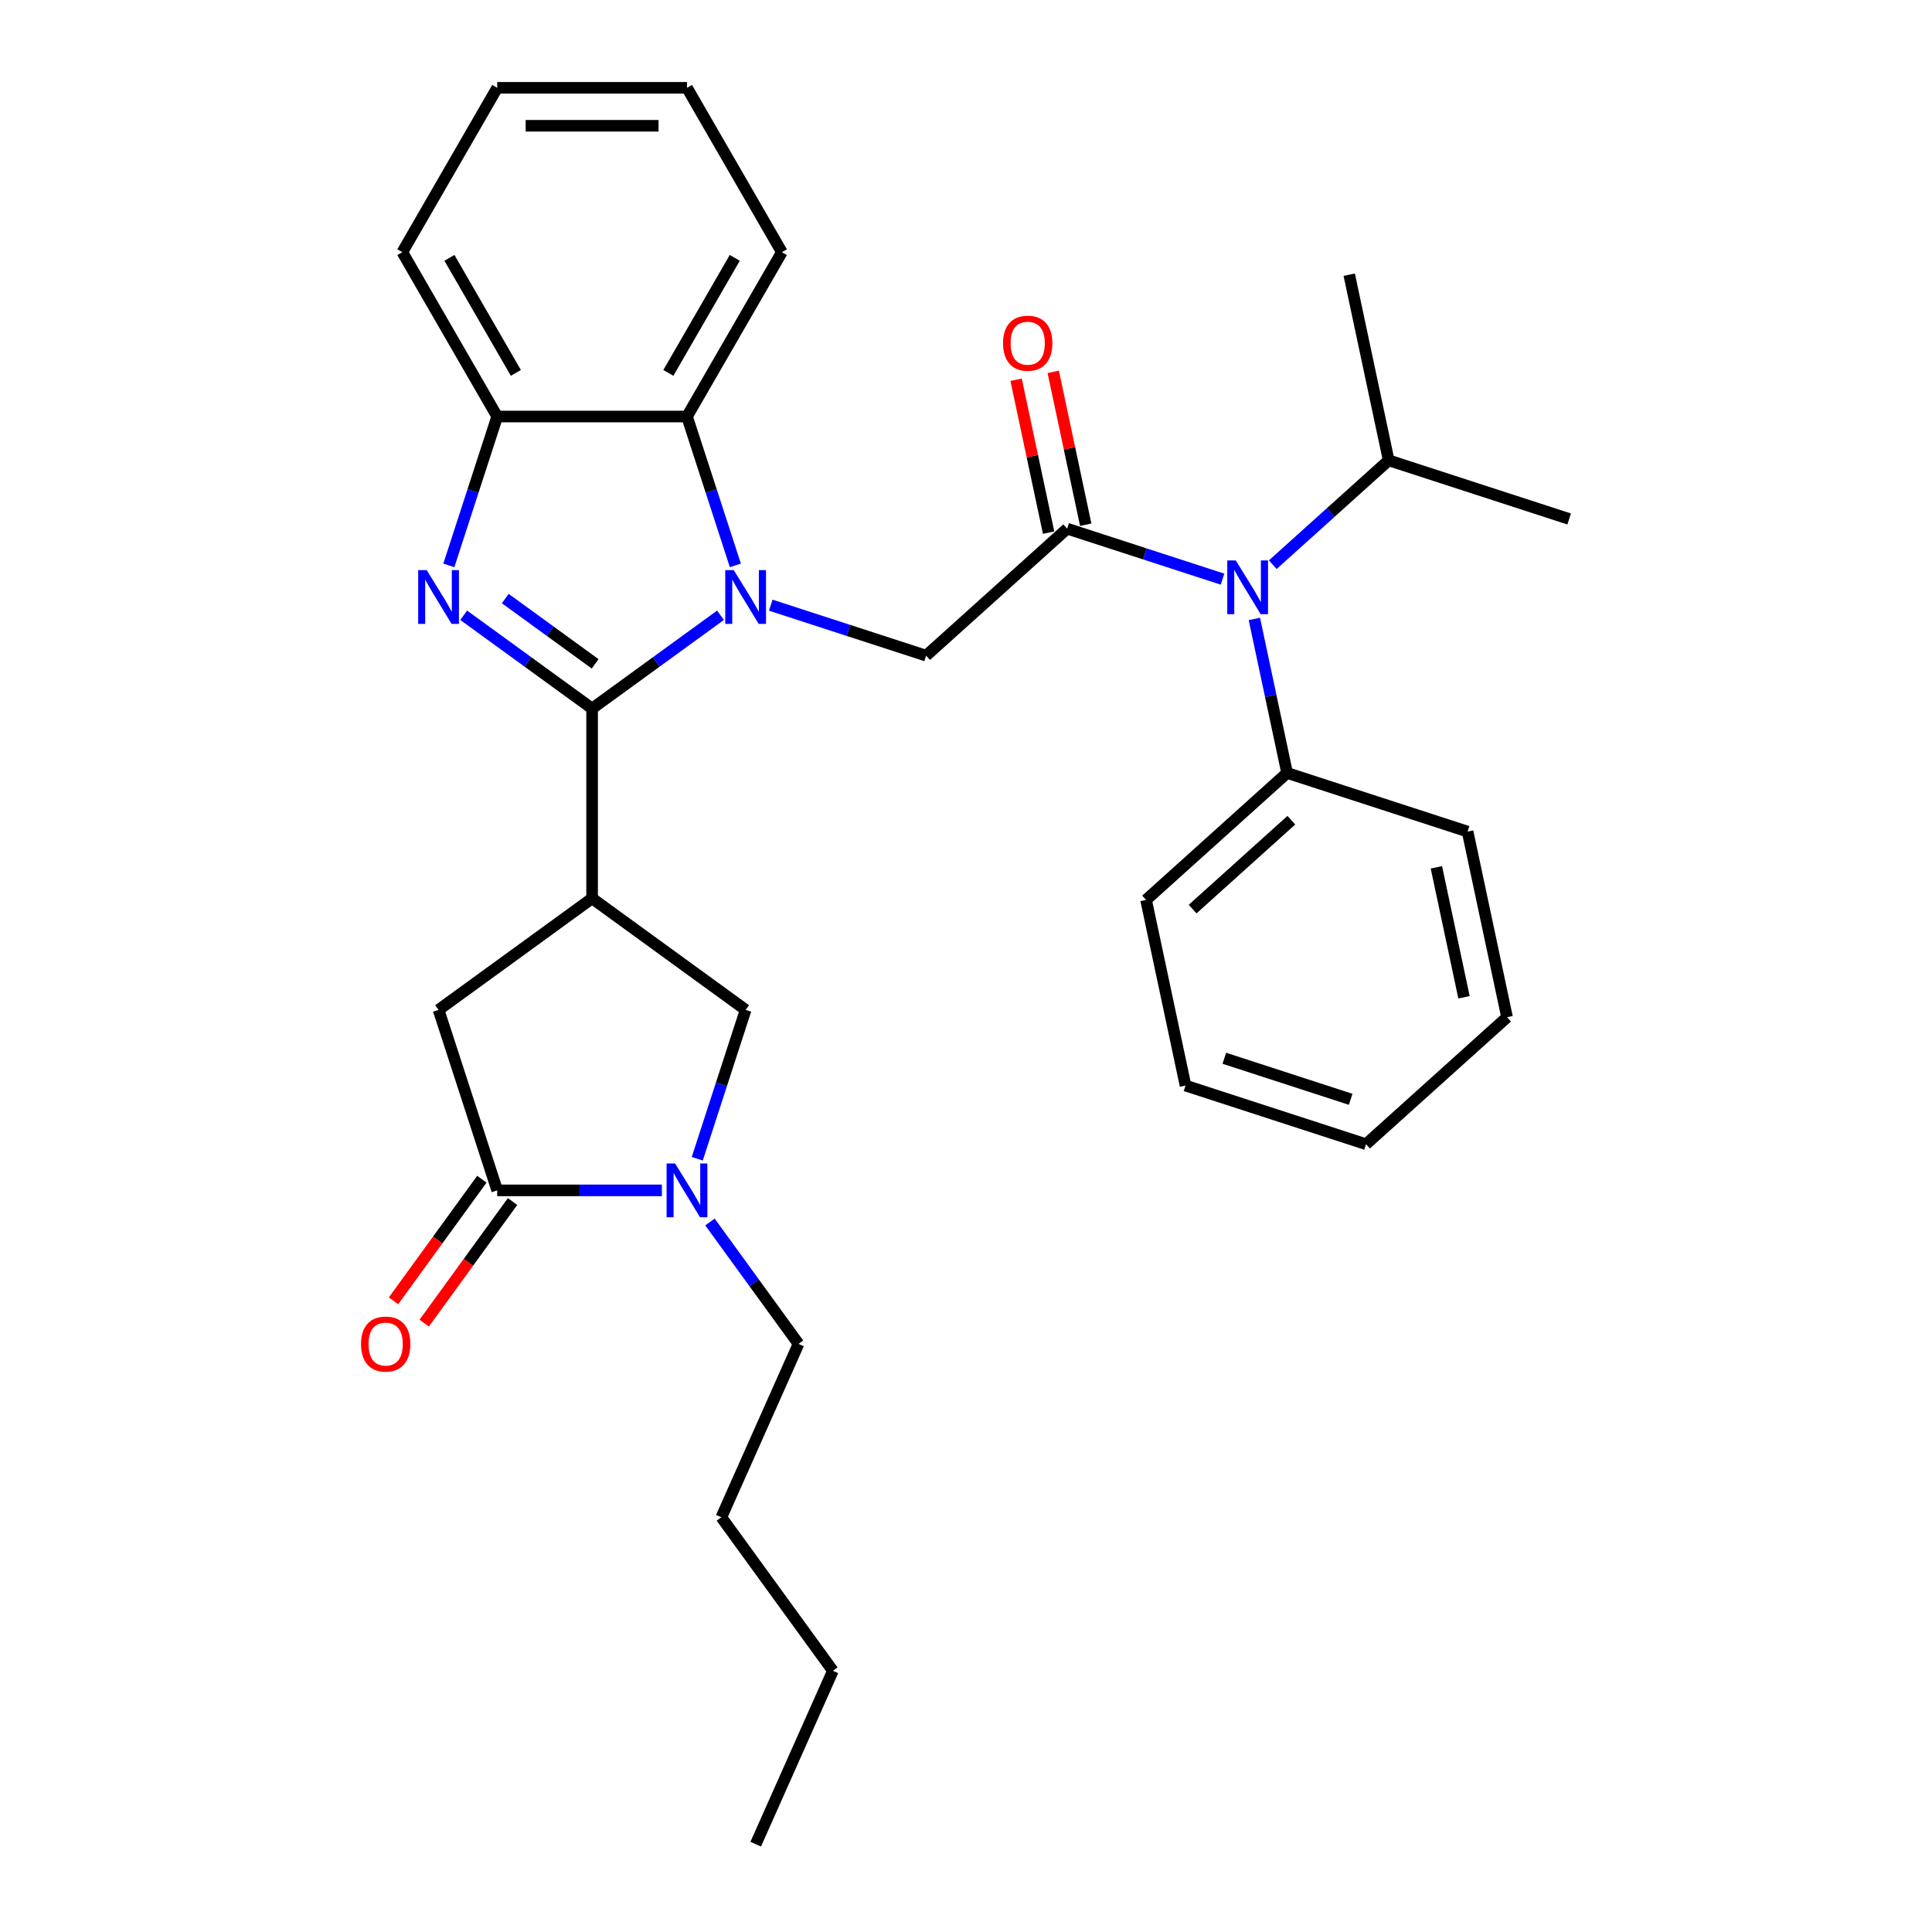<?xml version='1.0' encoding='iso-8859-1'?>
<svg version='1.1' baseProfile='full'
              xmlns='http://www.w3.org/2000/svg'
                      xmlns:rdkit='http://www.rdkit.org/xml'
                      xmlns:xlink='http://www.w3.org/1999/xlink'
                  xml:space='preserve'
width='1000px' height='1000px' viewBox='0 0 1000 1000'>
<!-- END OF HEADER -->
<rect style='opacity:1.0;fill:#FFFFFF;stroke:none' width='1000' height='1000' x='0' y='0'> </rect>
<path class='bond-0' d='M 306.471,366.749 L 339.703,342.605' style='fill:none;fill-rule:evenodd;stroke:#000000;stroke-width:6px;stroke-linecap:butt;stroke-linejoin:miter;stroke-opacity:1' />
<path class='bond-0' d='M 339.703,342.605 L 372.934,318.461' style='fill:none;fill-rule:evenodd;stroke:#0000FF;stroke-width:6px;stroke-linecap:butt;stroke-linejoin:miter;stroke-opacity:1' />
<path class='bond-1' d='M 306.471,366.749 L 273.24,342.605' style='fill:none;fill-rule:evenodd;stroke:#000000;stroke-width:6px;stroke-linecap:butt;stroke-linejoin:miter;stroke-opacity:1' />
<path class='bond-1' d='M 273.24,342.605 L 240.008,318.461' style='fill:none;fill-rule:evenodd;stroke:#0000FF;stroke-width:6px;stroke-linecap:butt;stroke-linejoin:miter;stroke-opacity:1' />
<path class='bond-1' d='M 308.049,343.612 L 284.787,326.712' style='fill:none;fill-rule:evenodd;stroke:#000000;stroke-width:6px;stroke-linecap:butt;stroke-linejoin:miter;stroke-opacity:1' />
<path class='bond-1' d='M 284.787,326.712 L 261.525,309.811' style='fill:none;fill-rule:evenodd;stroke:#0000FF;stroke-width:6px;stroke-linecap:butt;stroke-linejoin:miter;stroke-opacity:1' />
<path class='bond-2' d='M 306.471,366.749 L 306.471,464.978' style='fill:none;fill-rule:evenodd;stroke:#000000;stroke-width:6px;stroke-linecap:butt;stroke-linejoin:miter;stroke-opacity:1' />
<path class='bond-4' d='M 398.945,313.238 L 439.153,326.302' style='fill:none;fill-rule:evenodd;stroke:#0000FF;stroke-width:6px;stroke-linecap:butt;stroke-linejoin:miter;stroke-opacity:1' />
<path class='bond-4' d='M 439.153,326.302 L 479.361,339.366' style='fill:none;fill-rule:evenodd;stroke:#000000;stroke-width:6px;stroke-linecap:butt;stroke-linejoin:miter;stroke-opacity:1' />
<path class='bond-7' d='M 380.623,292.647 L 368.104,254.119' style='fill:none;fill-rule:evenodd;stroke:#0000FF;stroke-width:6px;stroke-linecap:butt;stroke-linejoin:miter;stroke-opacity:1' />
<path class='bond-7' d='M 368.104,254.119 L 355.586,215.591' style='fill:none;fill-rule:evenodd;stroke:#000000;stroke-width:6px;stroke-linecap:butt;stroke-linejoin:miter;stroke-opacity:1' />
<path class='bond-8' d='M 232.32,292.647 L 244.839,254.119' style='fill:none;fill-rule:evenodd;stroke:#0000FF;stroke-width:6px;stroke-linecap:butt;stroke-linejoin:miter;stroke-opacity:1' />
<path class='bond-8' d='M 244.839,254.119 L 257.357,215.591' style='fill:none;fill-rule:evenodd;stroke:#000000;stroke-width:6px;stroke-linecap:butt;stroke-linejoin:miter;stroke-opacity:1' />
<path class='bond-10' d='M 306.471,464.978 L 385.94,522.715' style='fill:none;fill-rule:evenodd;stroke:#000000;stroke-width:6px;stroke-linecap:butt;stroke-linejoin:miter;stroke-opacity:1' />
<path class='bond-11' d='M 306.471,464.978 L 227.003,522.715' style='fill:none;fill-rule:evenodd;stroke:#000000;stroke-width:6px;stroke-linecap:butt;stroke-linejoin:miter;stroke-opacity:1' />
<path class='bond-3' d='M 552.359,273.639 L 479.361,339.366' style='fill:none;fill-rule:evenodd;stroke:#000000;stroke-width:6px;stroke-linecap:butt;stroke-linejoin:miter;stroke-opacity:1' />
<path class='bond-9' d='M 552.359,273.639 L 592.566,286.703' style='fill:none;fill-rule:evenodd;stroke:#000000;stroke-width:6px;stroke-linecap:butt;stroke-linejoin:miter;stroke-opacity:1' />
<path class='bond-9' d='M 592.566,286.703 L 632.774,299.767' style='fill:none;fill-rule:evenodd;stroke:#0000FF;stroke-width:6px;stroke-linecap:butt;stroke-linejoin:miter;stroke-opacity:1' />
<path class='bond-12' d='M 561.967,271.596 L 553.557,232.033' style='fill:none;fill-rule:evenodd;stroke:#000000;stroke-width:6px;stroke-linecap:butt;stroke-linejoin:miter;stroke-opacity:1' />
<path class='bond-12' d='M 553.557,232.033 L 545.148,192.469' style='fill:none;fill-rule:evenodd;stroke:#FF0000;stroke-width:6px;stroke-linecap:butt;stroke-linejoin:miter;stroke-opacity:1' />
<path class='bond-12' d='M 542.75,275.681 L 534.341,236.117' style='fill:none;fill-rule:evenodd;stroke:#000000;stroke-width:6px;stroke-linecap:butt;stroke-linejoin:miter;stroke-opacity:1' />
<path class='bond-12' d='M 534.341,236.117 L 525.931,196.553' style='fill:none;fill-rule:evenodd;stroke:#FF0000;stroke-width:6px;stroke-linecap:butt;stroke-linejoin:miter;stroke-opacity:1' />
<path class='bond-5' d='M 360.903,599.771 L 373.421,561.243' style='fill:none;fill-rule:evenodd;stroke:#0000FF;stroke-width:6px;stroke-linecap:butt;stroke-linejoin:miter;stroke-opacity:1' />
<path class='bond-5' d='M 373.421,561.243 L 385.94,522.715' style='fill:none;fill-rule:evenodd;stroke:#000000;stroke-width:6px;stroke-linecap:butt;stroke-linejoin:miter;stroke-opacity:1' />
<path class='bond-16' d='M 367.475,632.501 L 390.399,664.053' style='fill:none;fill-rule:evenodd;stroke:#0000FF;stroke-width:6px;stroke-linecap:butt;stroke-linejoin:miter;stroke-opacity:1' />
<path class='bond-16' d='M 390.399,664.053 L 413.323,695.605' style='fill:none;fill-rule:evenodd;stroke:#000000;stroke-width:6px;stroke-linecap:butt;stroke-linejoin:miter;stroke-opacity:1' />
<path class='bond-32' d='M 342.58,616.136 L 299.969,616.136' style='fill:none;fill-rule:evenodd;stroke:#0000FF;stroke-width:6px;stroke-linecap:butt;stroke-linejoin:miter;stroke-opacity:1' />
<path class='bond-32' d='M 299.969,616.136 L 257.357,616.136' style='fill:none;fill-rule:evenodd;stroke:#000000;stroke-width:6px;stroke-linecap:butt;stroke-linejoin:miter;stroke-opacity:1' />
<path class='bond-6' d='M 257.357,616.136 L 227.003,522.715' style='fill:none;fill-rule:evenodd;stroke:#000000;stroke-width:6px;stroke-linecap:butt;stroke-linejoin:miter;stroke-opacity:1' />
<path class='bond-13' d='M 249.41,610.362 L 226.544,641.836' style='fill:none;fill-rule:evenodd;stroke:#000000;stroke-width:6px;stroke-linecap:butt;stroke-linejoin:miter;stroke-opacity:1' />
<path class='bond-13' d='M 226.544,641.836 L 203.677,673.309' style='fill:none;fill-rule:evenodd;stroke:#FF0000;stroke-width:6px;stroke-linecap:butt;stroke-linejoin:miter;stroke-opacity:1' />
<path class='bond-13' d='M 265.304,621.91 L 242.437,653.383' style='fill:none;fill-rule:evenodd;stroke:#000000;stroke-width:6px;stroke-linecap:butt;stroke-linejoin:miter;stroke-opacity:1' />
<path class='bond-13' d='M 242.437,653.383 L 219.571,684.856' style='fill:none;fill-rule:evenodd;stroke:#FF0000;stroke-width:6px;stroke-linecap:butt;stroke-linejoin:miter;stroke-opacity:1' />
<path class='bond-17' d='M 355.586,215.591 L 404.7,130.523' style='fill:none;fill-rule:evenodd;stroke:#000000;stroke-width:6px;stroke-linecap:butt;stroke-linejoin:miter;stroke-opacity:1' />
<path class='bond-17' d='M 345.939,193.008 L 380.319,133.46' style='fill:none;fill-rule:evenodd;stroke:#000000;stroke-width:6px;stroke-linecap:butt;stroke-linejoin:miter;stroke-opacity:1' />
<path class='bond-31' d='M 355.586,215.591 L 257.357,215.591' style='fill:none;fill-rule:evenodd;stroke:#000000;stroke-width:6px;stroke-linecap:butt;stroke-linejoin:miter;stroke-opacity:1' />
<path class='bond-18' d='M 257.357,215.591 L 208.243,130.523' style='fill:none;fill-rule:evenodd;stroke:#000000;stroke-width:6px;stroke-linecap:butt;stroke-linejoin:miter;stroke-opacity:1' />
<path class='bond-18' d='M 267.004,193.008 L 232.624,133.46' style='fill:none;fill-rule:evenodd;stroke:#000000;stroke-width:6px;stroke-linecap:butt;stroke-linejoin:miter;stroke-opacity:1' />
<path class='bond-14' d='M 649.258,320.358 L 657.73,360.216' style='fill:none;fill-rule:evenodd;stroke:#0000FF;stroke-width:6px;stroke-linecap:butt;stroke-linejoin:miter;stroke-opacity:1' />
<path class='bond-14' d='M 657.73,360.216 L 666.202,400.075' style='fill:none;fill-rule:evenodd;stroke:#000000;stroke-width:6px;stroke-linecap:butt;stroke-linejoin:miter;stroke-opacity:1' />
<path class='bond-15' d='M 658.785,292.283 L 688.781,265.274' style='fill:none;fill-rule:evenodd;stroke:#0000FF;stroke-width:6px;stroke-linecap:butt;stroke-linejoin:miter;stroke-opacity:1' />
<path class='bond-15' d='M 688.781,265.274 L 718.778,238.265' style='fill:none;fill-rule:evenodd;stroke:#000000;stroke-width:6px;stroke-linecap:butt;stroke-linejoin:miter;stroke-opacity:1' />
<path class='bond-19' d='M 666.202,400.075 L 593.204,465.803' style='fill:none;fill-rule:evenodd;stroke:#000000;stroke-width:6px;stroke-linecap:butt;stroke-linejoin:miter;stroke-opacity:1' />
<path class='bond-19' d='M 668.398,424.534 L 617.3,470.543' style='fill:none;fill-rule:evenodd;stroke:#000000;stroke-width:6px;stroke-linecap:butt;stroke-linejoin:miter;stroke-opacity:1' />
<path class='bond-20' d='M 666.202,400.075 L 759.623,430.429' style='fill:none;fill-rule:evenodd;stroke:#000000;stroke-width:6px;stroke-linecap:butt;stroke-linejoin:miter;stroke-opacity:1' />
<path class='bond-21' d='M 718.778,238.265 L 812.198,268.62' style='fill:none;fill-rule:evenodd;stroke:#000000;stroke-width:6px;stroke-linecap:butt;stroke-linejoin:miter;stroke-opacity:1' />
<path class='bond-22' d='M 718.778,238.265 L 698.355,142.183' style='fill:none;fill-rule:evenodd;stroke:#000000;stroke-width:6px;stroke-linecap:butt;stroke-linejoin:miter;stroke-opacity:1' />
<path class='bond-23' d='M 413.323,695.605 L 373.37,785.341' style='fill:none;fill-rule:evenodd;stroke:#000000;stroke-width:6px;stroke-linecap:butt;stroke-linejoin:miter;stroke-opacity:1' />
<path class='bond-25' d='M 404.7,130.523 L 355.586,45.455' style='fill:none;fill-rule:evenodd;stroke:#000000;stroke-width:6px;stroke-linecap:butt;stroke-linejoin:miter;stroke-opacity:1' />
<path class='bond-26' d='M 208.243,130.523 L 257.357,45.455' style='fill:none;fill-rule:evenodd;stroke:#000000;stroke-width:6px;stroke-linecap:butt;stroke-linejoin:miter;stroke-opacity:1' />
<path class='bond-29' d='M 593.204,465.803 L 613.627,561.885' style='fill:none;fill-rule:evenodd;stroke:#000000;stroke-width:6px;stroke-linecap:butt;stroke-linejoin:miter;stroke-opacity:1' />
<path class='bond-28' d='M 759.623,430.429 L 780.046,526.511' style='fill:none;fill-rule:evenodd;stroke:#000000;stroke-width:6px;stroke-linecap:butt;stroke-linejoin:miter;stroke-opacity:1' />
<path class='bond-28' d='M 743.47,448.926 L 757.766,516.183' style='fill:none;fill-rule:evenodd;stroke:#000000;stroke-width:6px;stroke-linecap:butt;stroke-linejoin:miter;stroke-opacity:1' />
<path class='bond-24' d='M 373.37,785.341 L 431.107,864.809' style='fill:none;fill-rule:evenodd;stroke:#000000;stroke-width:6px;stroke-linecap:butt;stroke-linejoin:miter;stroke-opacity:1' />
<path class='bond-27' d='M 431.107,864.809 L 391.154,954.545' style='fill:none;fill-rule:evenodd;stroke:#000000;stroke-width:6px;stroke-linecap:butt;stroke-linejoin:miter;stroke-opacity:1' />
<path class='bond-33' d='M 355.586,45.455 L 257.357,45.455' style='fill:none;fill-rule:evenodd;stroke:#000000;stroke-width:6px;stroke-linecap:butt;stroke-linejoin:miter;stroke-opacity:1' />
<path class='bond-33' d='M 340.851,65.1 L 272.091,65.1' style='fill:none;fill-rule:evenodd;stroke:#000000;stroke-width:6px;stroke-linecap:butt;stroke-linejoin:miter;stroke-opacity:1' />
<path class='bond-30' d='M 780.046,526.511 L 707.048,592.239' style='fill:none;fill-rule:evenodd;stroke:#000000;stroke-width:6px;stroke-linecap:butt;stroke-linejoin:miter;stroke-opacity:1' />
<path class='bond-34' d='M 613.627,561.885 L 707.048,592.239' style='fill:none;fill-rule:evenodd;stroke:#000000;stroke-width:6px;stroke-linecap:butt;stroke-linejoin:miter;stroke-opacity:1' />
<path class='bond-34' d='M 633.711,547.754 L 699.106,569.002' style='fill:none;fill-rule:evenodd;stroke:#000000;stroke-width:6px;stroke-linecap:butt;stroke-linejoin:miter;stroke-opacity:1' />
<path  class='atom-1' d='M 379.791 295.103
L 388.906 309.837
Q 389.81 311.291, 391.264 313.924
Q 392.718 316.556, 392.796 316.713
L 392.796 295.103
L 396.49 295.103
L 396.49 322.921
L 392.678 322.921
L 382.895 306.812
Q 381.755 304.926, 380.537 302.765
Q 379.359 300.604, 379.005 299.936
L 379.005 322.921
L 375.39 322.921
L 375.39 295.103
L 379.791 295.103
' fill='#0000FF'/>
<path  class='atom-2' d='M 220.854 295.103
L 229.969 309.837
Q 230.873 311.291, 232.327 313.924
Q 233.781 316.556, 233.859 316.713
L 233.859 295.103
L 237.553 295.103
L 237.553 322.921
L 233.741 322.921
L 223.958 306.812
Q 222.818 304.926, 221.6 302.765
Q 220.421 300.604, 220.068 299.936
L 220.068 322.921
L 216.453 322.921
L 216.453 295.103
L 220.854 295.103
' fill='#0000FF'/>
<path  class='atom-6' d='M 349.436 602.227
L 358.552 616.961
Q 359.456 618.415, 360.91 621.047
Q 362.363 623.68, 362.442 623.837
L 362.442 602.227
L 366.135 602.227
L 366.135 630.045
L 362.324 630.045
L 352.54 613.936
Q 351.401 612.05, 350.183 609.889
Q 349.004 607.728, 348.651 607.06
L 348.651 630.045
L 345.036 630.045
L 345.036 602.227
L 349.436 602.227
' fill='#0000FF'/>
<path  class='atom-10' d='M 639.63 290.084
L 648.746 304.818
Q 649.65 306.272, 651.104 308.904
Q 652.557 311.537, 652.636 311.694
L 652.636 290.084
L 656.329 290.084
L 656.329 317.902
L 652.518 317.902
L 642.734 301.793
Q 641.595 299.907, 640.377 297.746
Q 639.198 295.585, 638.845 294.917
L 638.845 317.902
L 635.23 317.902
L 635.23 290.084
L 639.63 290.084
' fill='#0000FF'/>
<path  class='atom-13' d='M 519.166 177.635
Q 519.166 170.956, 522.467 167.223
Q 525.767 163.49, 531.936 163.49
Q 538.105 163.49, 541.405 167.223
Q 544.706 170.956, 544.706 177.635
Q 544.706 184.393, 541.366 188.244
Q 538.026 192.055, 531.936 192.055
Q 525.806 192.055, 522.467 188.244
Q 519.166 184.433, 519.166 177.635
M 531.936 188.912
Q 536.179 188.912, 538.458 186.083
Q 540.776 183.215, 540.776 177.635
Q 540.776 172.174, 538.458 169.423
Q 536.179 166.634, 531.936 166.634
Q 527.692 166.634, 525.374 169.384
Q 523.095 172.135, 523.095 177.635
Q 523.095 183.254, 525.374 186.083
Q 527.692 188.912, 531.936 188.912
' fill='#FF0000'/>
<path  class='atom-14' d='M 186.85 695.683
Q 186.85 689.004, 190.151 685.271
Q 193.451 681.538, 199.62 681.538
Q 205.789 681.538, 209.089 685.271
Q 212.39 689.004, 212.39 695.683
Q 212.39 702.441, 209.05 706.292
Q 205.71 710.103, 199.62 710.103
Q 193.49 710.103, 190.151 706.292
Q 186.85 702.481, 186.85 695.683
M 199.62 706.96
Q 203.863 706.96, 206.142 704.131
Q 208.46 701.262, 208.46 695.683
Q 208.46 690.222, 206.142 687.471
Q 203.863 684.682, 199.62 684.682
Q 195.376 684.682, 193.058 687.432
Q 190.779 690.182, 190.779 695.683
Q 190.779 701.302, 193.058 704.131
Q 195.376 706.96, 199.62 706.96
' fill='#FF0000'/>
</svg>
